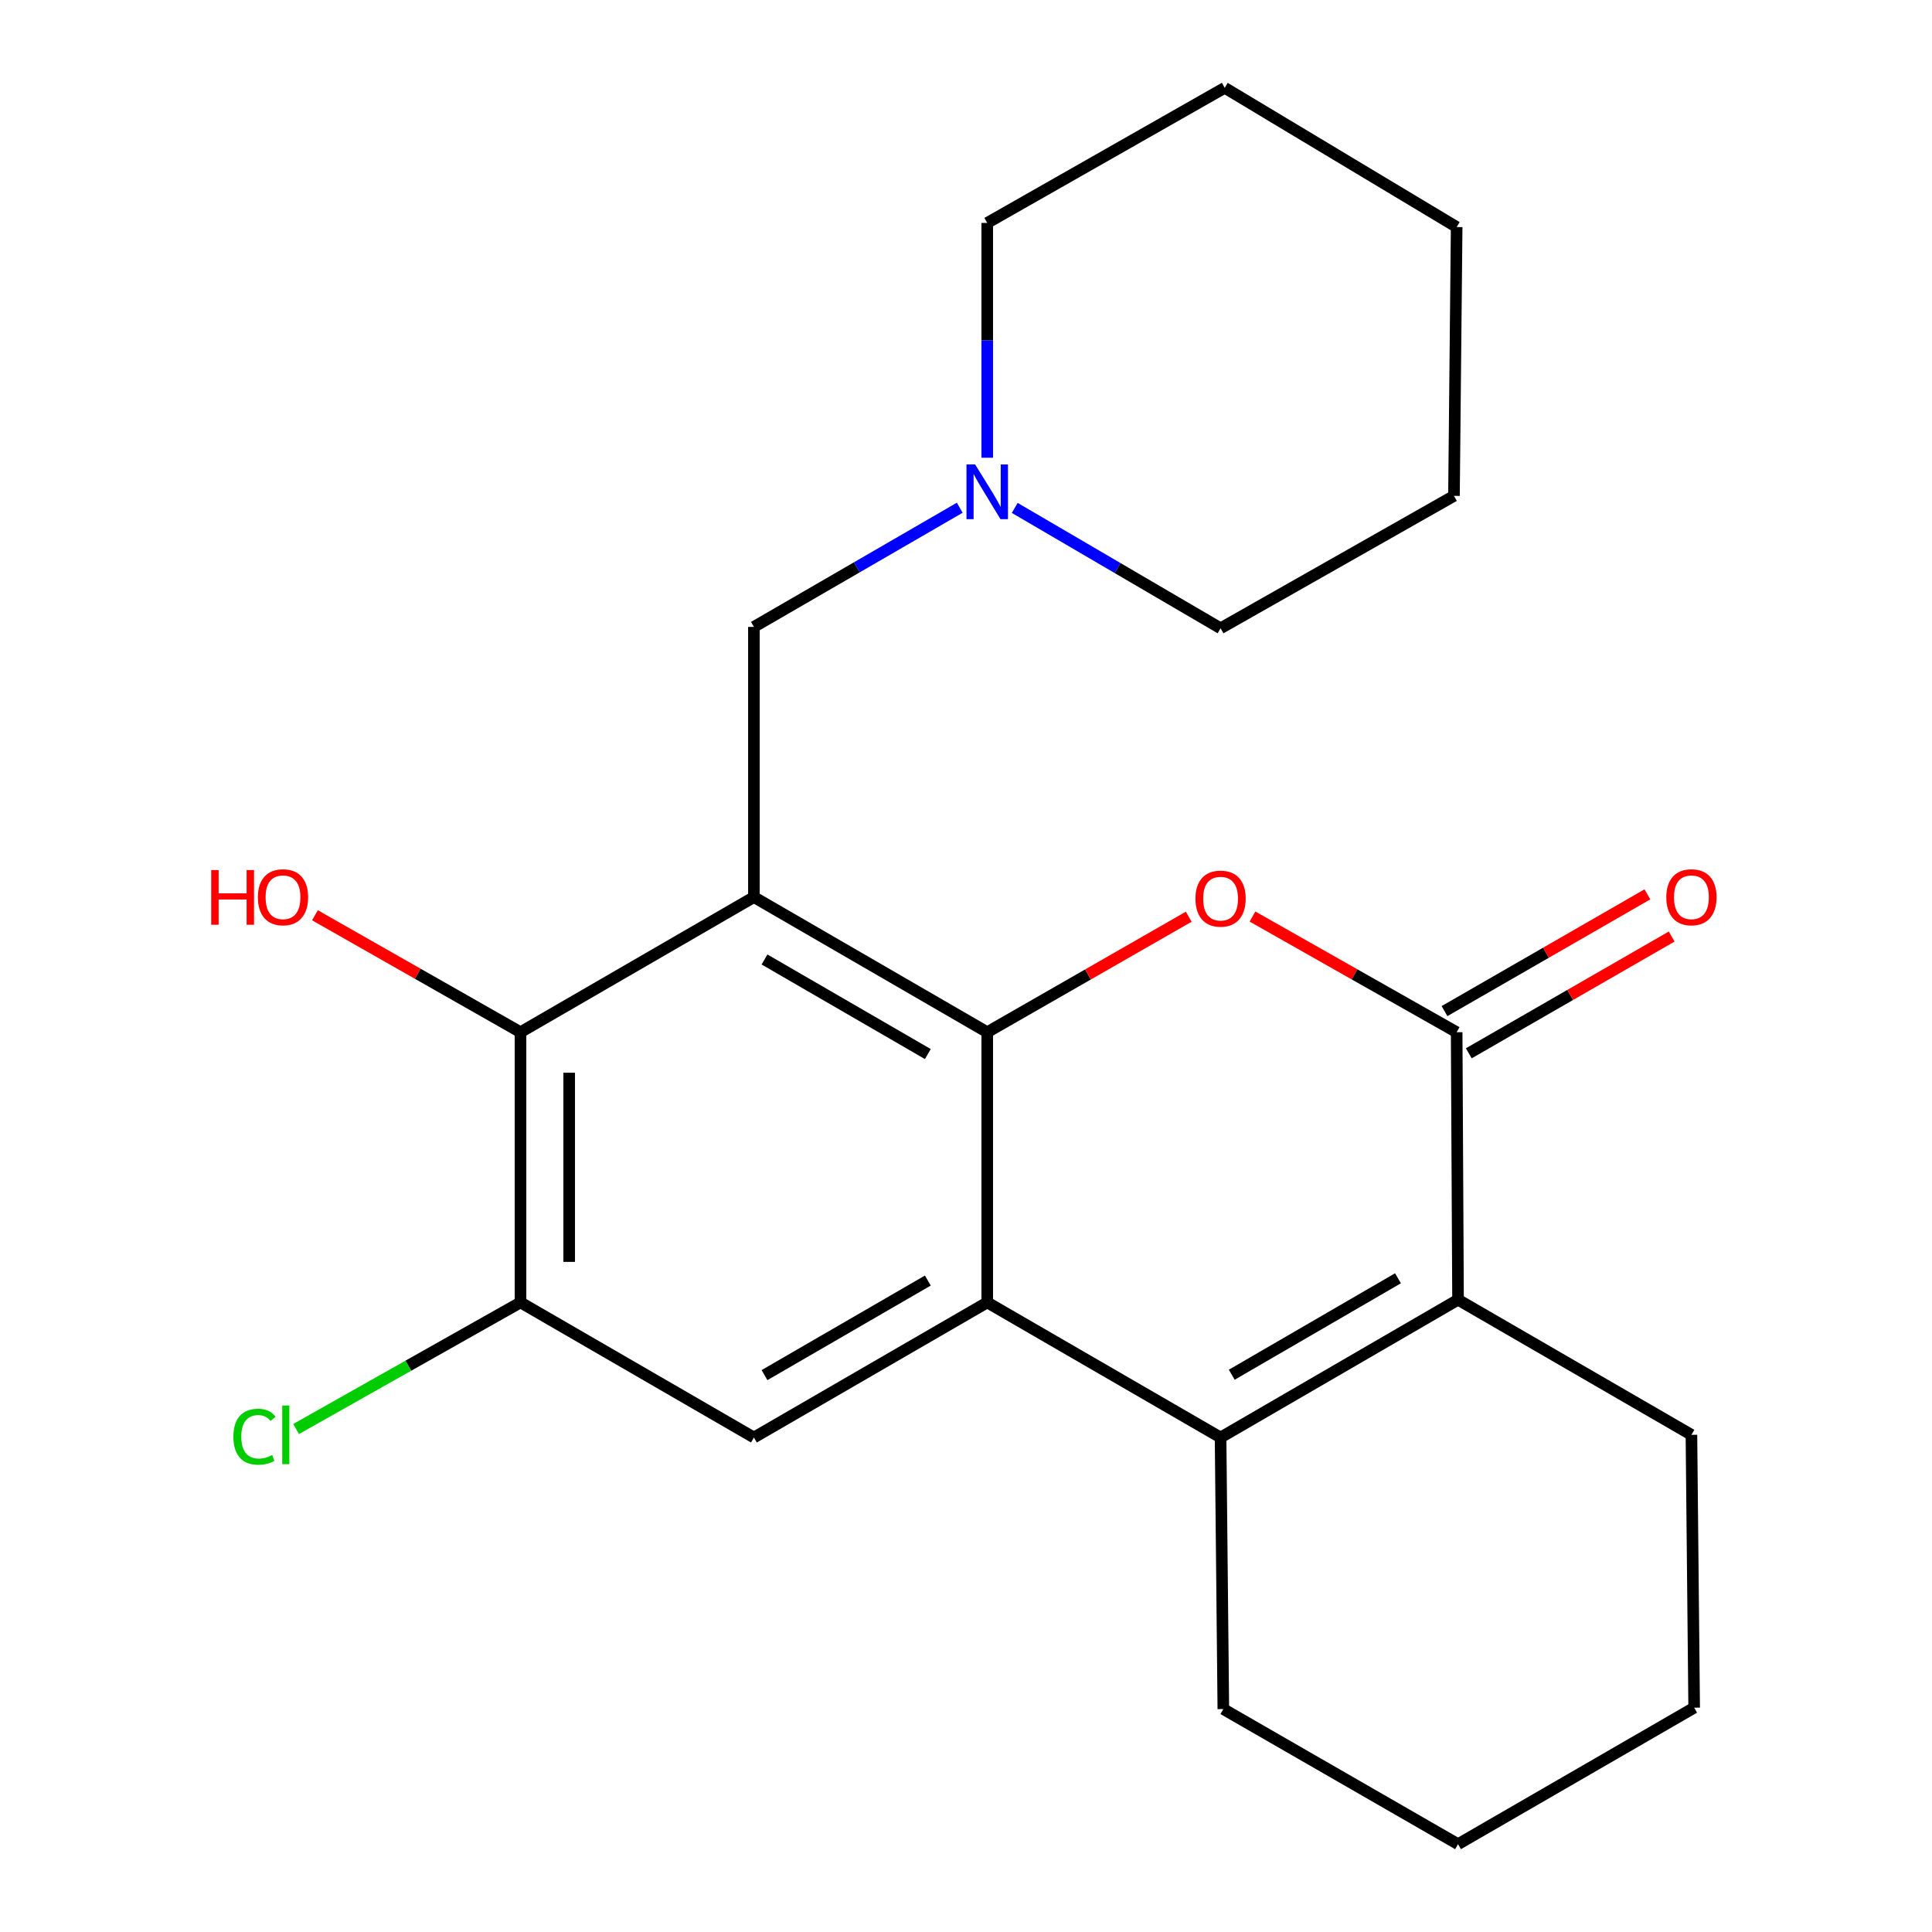 <?xml version='1.0' encoding='iso-8859-1'?>
<svg version='1.1' baseProfile='full'
              xmlns='http://www.w3.org/2000/svg'
                      xmlns:rdkit='http://www.rdkit.org/xml'
                      xmlns:xlink='http://www.w3.org/1999/xlink'
                  xml:space='preserve'
width='1000px' height='1000px' viewBox='0 0 1000 1000'>
<!-- END OF HEADER -->
<rect style='opacity:1.0;fill:#FFFFFF;stroke:none' width='1000' height='1000' x='0' y='0'> </rect>
<path class='bond-0' d='M 510.989,534.268 L 390.224,464.332' style='fill:none;fill-rule:evenodd;stroke:#000000;stroke-width:6px;stroke-linecap:butt;stroke-linejoin:miter;stroke-opacity:1' />
<path class='bond-0' d='M 480.247,545.583 L 395.711,496.627' style='fill:none;fill-rule:evenodd;stroke:#000000;stroke-width:6px;stroke-linecap:butt;stroke-linejoin:miter;stroke-opacity:1' />
<path class='bond-1' d='M 510.989,534.268 L 510.989,674.127' style='fill:none;fill-rule:evenodd;stroke:#000000;stroke-width:6px;stroke-linecap:butt;stroke-linejoin:miter;stroke-opacity:1' />
<path class='bond-2' d='M 510.989,534.268 L 563.138,504.38' style='fill:none;fill-rule:evenodd;stroke:#000000;stroke-width:6px;stroke-linecap:butt;stroke-linejoin:miter;stroke-opacity:1' />
<path class='bond-2' d='M 563.138,504.38 L 615.288,474.491' style='fill:none;fill-rule:evenodd;stroke:#FF0000;stroke-width:6px;stroke-linecap:butt;stroke-linejoin:miter;stroke-opacity:1' />
<path class='bond-6' d='M 390.224,464.332 L 269.417,534.268' style='fill:none;fill-rule:evenodd;stroke:#000000;stroke-width:6px;stroke-linecap:butt;stroke-linejoin:miter;stroke-opacity:1' />
<path class='bond-9' d='M 390.224,464.332 L 390.224,324.487' style='fill:none;fill-rule:evenodd;stroke:#000000;stroke-width:6px;stroke-linecap:butt;stroke-linejoin:miter;stroke-opacity:1' />
<path class='bond-3' d='M 510.989,674.127 L 631.768,744.05' style='fill:none;fill-rule:evenodd;stroke:#000000;stroke-width:6px;stroke-linecap:butt;stroke-linejoin:miter;stroke-opacity:1' />
<path class='bond-7' d='M 510.989,674.127 L 390.224,744.05' style='fill:none;fill-rule:evenodd;stroke:#000000;stroke-width:6px;stroke-linecap:butt;stroke-linejoin:miter;stroke-opacity:1' />
<path class='bond-7' d='M 480.248,662.81 L 395.713,711.756' style='fill:none;fill-rule:evenodd;stroke:#000000;stroke-width:6px;stroke-linecap:butt;stroke-linejoin:miter;stroke-opacity:1' />
<path class='bond-4' d='M 648.279,474.399 L 701.12,504.334' style='fill:none;fill-rule:evenodd;stroke:#FF0000;stroke-width:6px;stroke-linecap:butt;stroke-linejoin:miter;stroke-opacity:1' />
<path class='bond-4' d='M 701.12,504.334 L 753.961,534.268' style='fill:none;fill-rule:evenodd;stroke:#000000;stroke-width:6px;stroke-linecap:butt;stroke-linejoin:miter;stroke-opacity:1' />
<path class='bond-14' d='M 631.768,744.05 L 633.196,884.609' style='fill:none;fill-rule:evenodd;stroke:#000000;stroke-width:6px;stroke-linecap:butt;stroke-linejoin:miter;stroke-opacity:1' />
<path class='bond-23' d='M 631.768,744.05 L 754.675,672.728' style='fill:none;fill-rule:evenodd;stroke:#000000;stroke-width:6px;stroke-linecap:butt;stroke-linejoin:miter;stroke-opacity:1' />
<path class='bond-23' d='M 637.557,711.558 L 723.592,661.632' style='fill:none;fill-rule:evenodd;stroke:#000000;stroke-width:6px;stroke-linecap:butt;stroke-linejoin:miter;stroke-opacity:1' />
<path class='bond-5' d='M 753.961,534.268 L 754.675,672.728' style='fill:none;fill-rule:evenodd;stroke:#000000;stroke-width:6px;stroke-linecap:butt;stroke-linejoin:miter;stroke-opacity:1' />
<path class='bond-11' d='M 760.245,545.188 L 812.753,514.969' style='fill:none;fill-rule:evenodd;stroke:#000000;stroke-width:6px;stroke-linecap:butt;stroke-linejoin:miter;stroke-opacity:1' />
<path class='bond-11' d='M 812.753,514.969 L 865.261,484.75' style='fill:none;fill-rule:evenodd;stroke:#FF0000;stroke-width:6px;stroke-linecap:butt;stroke-linejoin:miter;stroke-opacity:1' />
<path class='bond-11' d='M 747.677,523.349 L 800.185,493.13' style='fill:none;fill-rule:evenodd;stroke:#000000;stroke-width:6px;stroke-linecap:butt;stroke-linejoin:miter;stroke-opacity:1' />
<path class='bond-11' d='M 800.185,493.13 L 852.692,462.911' style='fill:none;fill-rule:evenodd;stroke:#FF0000;stroke-width:6px;stroke-linecap:butt;stroke-linejoin:miter;stroke-opacity:1' />
<path class='bond-15' d='M 754.675,672.728 L 875.482,742.664' style='fill:none;fill-rule:evenodd;stroke:#000000;stroke-width:6px;stroke-linecap:butt;stroke-linejoin:miter;stroke-opacity:1' />
<path class='bond-13' d='M 269.417,534.268 L 216.217,504.004' style='fill:none;fill-rule:evenodd;stroke:#000000;stroke-width:6px;stroke-linecap:butt;stroke-linejoin:miter;stroke-opacity:1' />
<path class='bond-13' d='M 216.217,504.004 L 163.018,473.739' style='fill:none;fill-rule:evenodd;stroke:#FF0000;stroke-width:6px;stroke-linecap:butt;stroke-linejoin:miter;stroke-opacity:1' />
<path class='bond-24' d='M 269.417,534.268 L 269.417,674.127' style='fill:none;fill-rule:evenodd;stroke:#000000;stroke-width:6px;stroke-linecap:butt;stroke-linejoin:miter;stroke-opacity:1' />
<path class='bond-24' d='M 294.614,555.247 L 294.614,653.149' style='fill:none;fill-rule:evenodd;stroke:#000000;stroke-width:6px;stroke-linecap:butt;stroke-linejoin:miter;stroke-opacity:1' />
<path class='bond-8' d='M 390.224,744.05 L 269.417,674.127' style='fill:none;fill-rule:evenodd;stroke:#000000;stroke-width:6px;stroke-linecap:butt;stroke-linejoin:miter;stroke-opacity:1' />
<path class='bond-12' d='M 269.417,674.127 L 211.334,706.893' style='fill:none;fill-rule:evenodd;stroke:#000000;stroke-width:6px;stroke-linecap:butt;stroke-linejoin:miter;stroke-opacity:1' />
<path class='bond-12' d='M 211.334,706.893 L 153.251,739.659' style='fill:none;fill-rule:evenodd;stroke:#00CC00;stroke-width:6px;stroke-linecap:butt;stroke-linejoin:miter;stroke-opacity:1' />
<path class='bond-10' d='M 390.224,324.487 L 443.492,293.645' style='fill:none;fill-rule:evenodd;stroke:#000000;stroke-width:6px;stroke-linecap:butt;stroke-linejoin:miter;stroke-opacity:1' />
<path class='bond-10' d='M 443.492,293.645 L 496.76,262.803' style='fill:none;fill-rule:evenodd;stroke:#0000FF;stroke-width:6px;stroke-linecap:butt;stroke-linejoin:miter;stroke-opacity:1' />
<path class='bond-16' d='M 525.227,262.891 L 578.497,294.046' style='fill:none;fill-rule:evenodd;stroke:#0000FF;stroke-width:6px;stroke-linecap:butt;stroke-linejoin:miter;stroke-opacity:1' />
<path class='bond-16' d='M 578.497,294.046 L 631.768,325.201' style='fill:none;fill-rule:evenodd;stroke:#000000;stroke-width:6px;stroke-linecap:butt;stroke-linejoin:miter;stroke-opacity:1' />
<path class='bond-17' d='M 510.989,236.925 L 510.989,176.158' style='fill:none;fill-rule:evenodd;stroke:#0000FF;stroke-width:6px;stroke-linecap:butt;stroke-linejoin:miter;stroke-opacity:1' />
<path class='bond-17' d='M 510.989,176.158 L 510.989,115.391' style='fill:none;fill-rule:evenodd;stroke:#000000;stroke-width:6px;stroke-linecap:butt;stroke-linejoin:miter;stroke-opacity:1' />
<path class='bond-18' d='M 633.196,884.609 L 754.675,954.545' style='fill:none;fill-rule:evenodd;stroke:#000000;stroke-width:6px;stroke-linecap:butt;stroke-linejoin:miter;stroke-opacity:1' />
<path class='bond-19' d='M 875.482,742.664 L 876.896,883.895' style='fill:none;fill-rule:evenodd;stroke:#000000;stroke-width:6px;stroke-linecap:butt;stroke-linejoin:miter;stroke-opacity:1' />
<path class='bond-21' d='M 631.768,325.201 L 752.575,256.664' style='fill:none;fill-rule:evenodd;stroke:#000000;stroke-width:6px;stroke-linecap:butt;stroke-linejoin:miter;stroke-opacity:1' />
<path class='bond-20' d='M 510.989,115.391 L 633.91,45.455' style='fill:none;fill-rule:evenodd;stroke:#000000;stroke-width:6px;stroke-linecap:butt;stroke-linejoin:miter;stroke-opacity:1' />
<path class='bond-25' d='M 754.675,954.545 L 876.896,883.895' style='fill:none;fill-rule:evenodd;stroke:#000000;stroke-width:6px;stroke-linecap:butt;stroke-linejoin:miter;stroke-opacity:1' />
<path class='bond-22' d='M 633.91,45.455 L 753.961,117.519' style='fill:none;fill-rule:evenodd;stroke:#000000;stroke-width:6px;stroke-linecap:butt;stroke-linejoin:miter;stroke-opacity:1' />
<path class='bond-26' d='M 752.575,256.664 L 753.961,117.519' style='fill:none;fill-rule:evenodd;stroke:#000000;stroke-width:6px;stroke-linecap:butt;stroke-linejoin:miter;stroke-opacity:1' />
<path  class='atom-3' d='M 618.768 465.126
Q 618.768 458.326, 622.128 454.526
Q 625.488 450.726, 631.768 450.726
Q 638.048 450.726, 641.408 454.526
Q 644.768 458.326, 644.768 465.126
Q 644.768 472.006, 641.368 475.926
Q 637.968 479.806, 631.768 479.806
Q 625.528 479.806, 622.128 475.926
Q 618.768 472.046, 618.768 465.126
M 631.768 476.606
Q 636.088 476.606, 638.408 473.726
Q 640.768 470.806, 640.768 465.126
Q 640.768 459.566, 638.408 456.766
Q 636.088 453.926, 631.768 453.926
Q 627.448 453.926, 625.088 456.726
Q 622.768 459.526, 622.768 465.126
Q 622.768 470.846, 625.088 473.726
Q 627.448 476.606, 631.768 476.606
' fill='#FF0000'/>
<path  class='atom-11' d='M 504.729 240.404
L 514.009 255.404
Q 514.929 256.884, 516.409 259.564
Q 517.889 262.244, 517.969 262.404
L 517.969 240.404
L 521.729 240.404
L 521.729 268.724
L 517.849 268.724
L 507.889 252.324
Q 506.729 250.404, 505.489 248.204
Q 504.289 246.004, 503.929 245.324
L 503.929 268.724
L 500.249 268.724
L 500.249 240.404
L 504.729 240.404
' fill='#0000FF'/>
<path  class='atom-12' d='M 862.482 464.412
Q 862.482 457.612, 865.842 453.812
Q 869.202 450.012, 875.482 450.012
Q 881.762 450.012, 885.122 453.812
Q 888.482 457.612, 888.482 464.412
Q 888.482 471.292, 885.082 475.212
Q 881.682 479.092, 875.482 479.092
Q 869.242 479.092, 865.842 475.212
Q 862.482 471.332, 862.482 464.412
M 875.482 475.892
Q 879.802 475.892, 882.122 473.012
Q 884.482 470.092, 884.482 464.412
Q 884.482 458.852, 882.122 456.052
Q 879.802 453.212, 875.482 453.212
Q 871.162 453.212, 868.802 456.012
Q 866.482 458.812, 866.482 464.412
Q 866.482 470.132, 868.802 473.012
Q 871.162 475.892, 875.482 475.892
' fill='#FF0000'/>
<path  class='atom-13' d='M 120.804 743.644
Q 120.804 736.604, 124.084 732.924
Q 127.404 729.204, 133.684 729.204
Q 139.524 729.204, 142.644 733.324
L 140.004 735.484
Q 137.724 732.484, 133.684 732.484
Q 129.404 732.484, 127.124 735.364
Q 124.884 738.204, 124.884 743.644
Q 124.884 749.244, 127.204 752.124
Q 129.564 755.004, 134.124 755.004
Q 137.244 755.004, 140.884 753.124
L 142.004 756.124
Q 140.524 757.084, 138.284 757.644
Q 136.044 758.204, 133.564 758.204
Q 127.404 758.204, 124.084 754.444
Q 120.804 750.684, 120.804 743.644
' fill='#00CC00'/>
<path  class='atom-13' d='M 146.084 727.484
L 149.764 727.484
L 149.764 757.844
L 146.084 757.844
L 146.084 727.484
' fill='#00CC00'/>
<path  class='atom-14' d='M 109.322 450.332
L 113.162 450.332
L 113.162 462.372
L 127.642 462.372
L 127.642 450.332
L 131.482 450.332
L 131.482 478.652
L 127.642 478.652
L 127.642 465.572
L 113.162 465.572
L 113.162 478.652
L 109.322 478.652
L 109.322 450.332
' fill='#FF0000'/>
<path  class='atom-14' d='M 133.482 464.412
Q 133.482 457.612, 136.842 453.812
Q 140.202 450.012, 146.482 450.012
Q 152.762 450.012, 156.122 453.812
Q 159.482 457.612, 159.482 464.412
Q 159.482 471.292, 156.082 475.212
Q 152.682 479.092, 146.482 479.092
Q 140.242 479.092, 136.842 475.212
Q 133.482 471.332, 133.482 464.412
M 146.482 475.892
Q 150.802 475.892, 153.122 473.012
Q 155.482 470.092, 155.482 464.412
Q 155.482 458.852, 153.122 456.052
Q 150.802 453.212, 146.482 453.212
Q 142.162 453.212, 139.802 456.012
Q 137.482 458.812, 137.482 464.412
Q 137.482 470.132, 139.802 473.012
Q 142.162 475.892, 146.482 475.892
' fill='#FF0000'/>
</svg>
